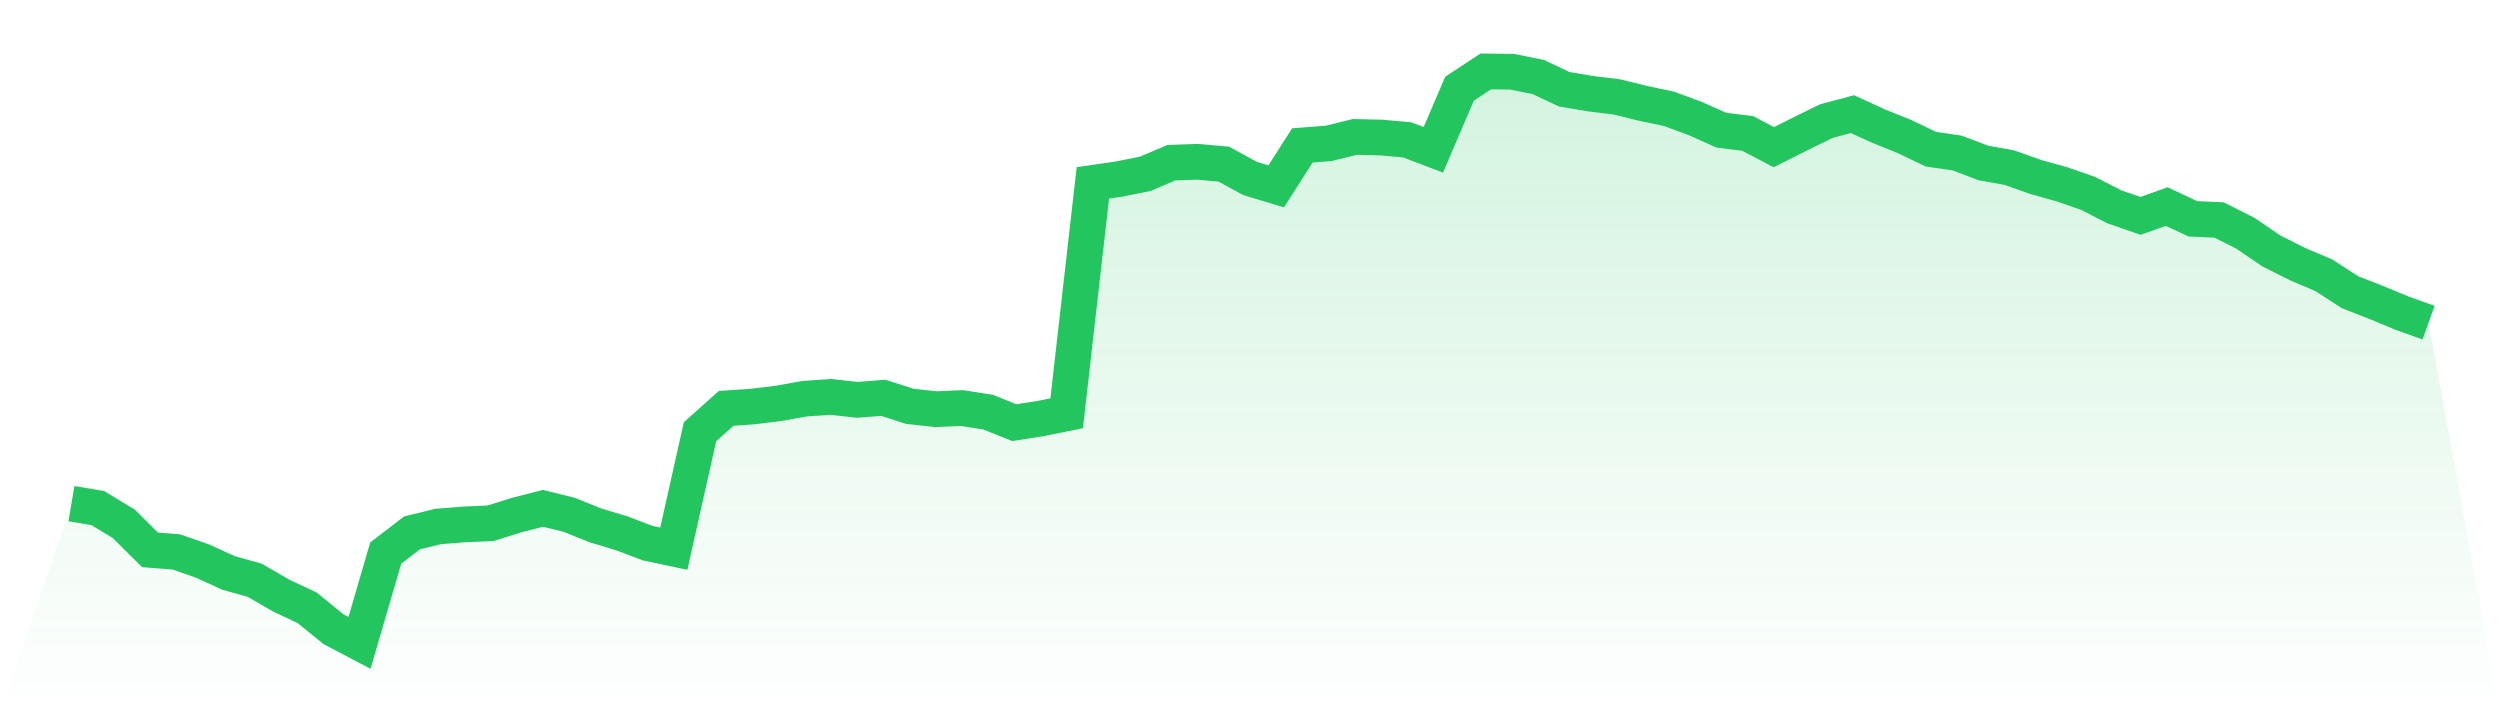 <svg viewBox="0 0 140 40" xmlns="http://www.w3.org/2000/svg">
<defs>
<linearGradient id="gradient" x1="0" x2="0" y1="0" y2="1">
<stop offset="0%" stop-color="#22c55e" stop-opacity="0.2"/>
<stop offset="100%" stop-color="#22c55e" stop-opacity="0"/>
</linearGradient>
</defs>
<path d="M4,28.205 L4,28.205 L5.467,28.45 L6.933,29.335 L8.4,30.792 L9.867,30.907 L11.333,31.415 L12.8,32.086 L14.267,32.495 L15.733,33.347 L17.2,34.035 L18.667,35.23 L20.133,36 L21.6,30.972 L23.067,29.842 L24.533,29.482 L26,29.367 L27.467,29.302 L28.933,28.843 L30.4,28.467 L31.867,28.827 L33.333,29.417 L34.8,29.859 L36.267,30.416 L37.733,30.727 L39.2,24.176 L40.667,22.866 L42.133,22.768 L43.6,22.588 L45.067,22.325 L46.533,22.227 L48,22.391 L49.467,22.276 L50.933,22.751 L52.4,22.915 L53.867,22.85 L55.333,23.079 L56.8,23.668 L58.267,23.439 L59.733,23.144 L61.2,10.24 L62.667,10.027 L64.133,9.732 L65.6,9.11 L67.067,9.06 L68.533,9.191 L70,9.994 L71.467,10.436 L72.933,8.143 L74.4,8.029 L75.867,7.668 L77.333,7.701 L78.8,7.832 L80.267,8.389 L81.733,4.966 L83.2,4 L84.667,4.016 L86.133,4.311 L87.6,4.999 L89.067,5.245 L90.533,5.425 L92,5.785 L93.467,6.096 L94.933,6.637 L96.4,7.292 L97.867,7.472 L99.333,8.242 L100.8,7.505 L102.267,6.784 L103.733,6.391 L105.2,7.062 L106.667,7.652 L108.133,8.356 L109.6,8.569 L111.067,9.126 L112.533,9.388 L114,9.912 L115.467,10.321 L116.933,10.829 L118.4,11.582 L119.867,12.09 L121.333,11.566 L122.8,12.254 L124.267,12.319 L125.733,13.056 L127.2,14.055 L128.667,14.792 L130.133,15.415 L131.6,16.364 L133.067,16.938 L134.533,17.544 L136,18.068 L140,40 L0,40 z" fill="url(#gradient)"/>
<path d="M4,28.205 L4,28.205 L5.467,28.45 L6.933,29.335 L8.4,30.792 L9.867,30.907 L11.333,31.415 L12.8,32.086 L14.267,32.495 L15.733,33.347 L17.2,34.035 L18.667,35.23 L20.133,36 L21.6,30.972 L23.067,29.842 L24.533,29.482 L26,29.367 L27.467,29.302 L28.933,28.843 L30.4,28.467 L31.867,28.827 L33.333,29.417 L34.8,29.859 L36.267,30.416 L37.733,30.727 L39.2,24.176 L40.667,22.866 L42.133,22.768 L43.6,22.588 L45.067,22.325 L46.533,22.227 L48,22.391 L49.467,22.276 L50.933,22.751 L52.4,22.915 L53.867,22.85 L55.333,23.079 L56.8,23.668 L58.267,23.439 L59.733,23.144 L61.2,10.24 L62.667,10.027 L64.133,9.732 L65.6,9.11 L67.067,9.06 L68.533,9.191 L70,9.994 L71.467,10.436 L72.933,8.143 L74.4,8.029 L75.867,7.668 L77.333,7.701 L78.8,7.832 L80.267,8.389 L81.733,4.966 L83.2,4 L84.667,4.016 L86.133,4.311 L87.6,4.999 L89.067,5.245 L90.533,5.425 L92,5.785 L93.467,6.096 L94.933,6.637 L96.4,7.292 L97.867,7.472 L99.333,8.242 L100.8,7.505 L102.267,6.784 L103.733,6.391 L105.2,7.062 L106.667,7.652 L108.133,8.356 L109.6,8.569 L111.067,9.126 L112.533,9.388 L114,9.912 L115.467,10.321 L116.933,10.829 L118.4,11.582 L119.867,12.09 L121.333,11.566 L122.8,12.254 L124.267,12.319 L125.733,13.056 L127.2,14.055 L128.667,14.792 L130.133,15.415 L131.6,16.364 L133.067,16.938 L134.533,17.544 L136,18.068" fill="none" stroke="#22c55e" stroke-width="2"/>
</svg>